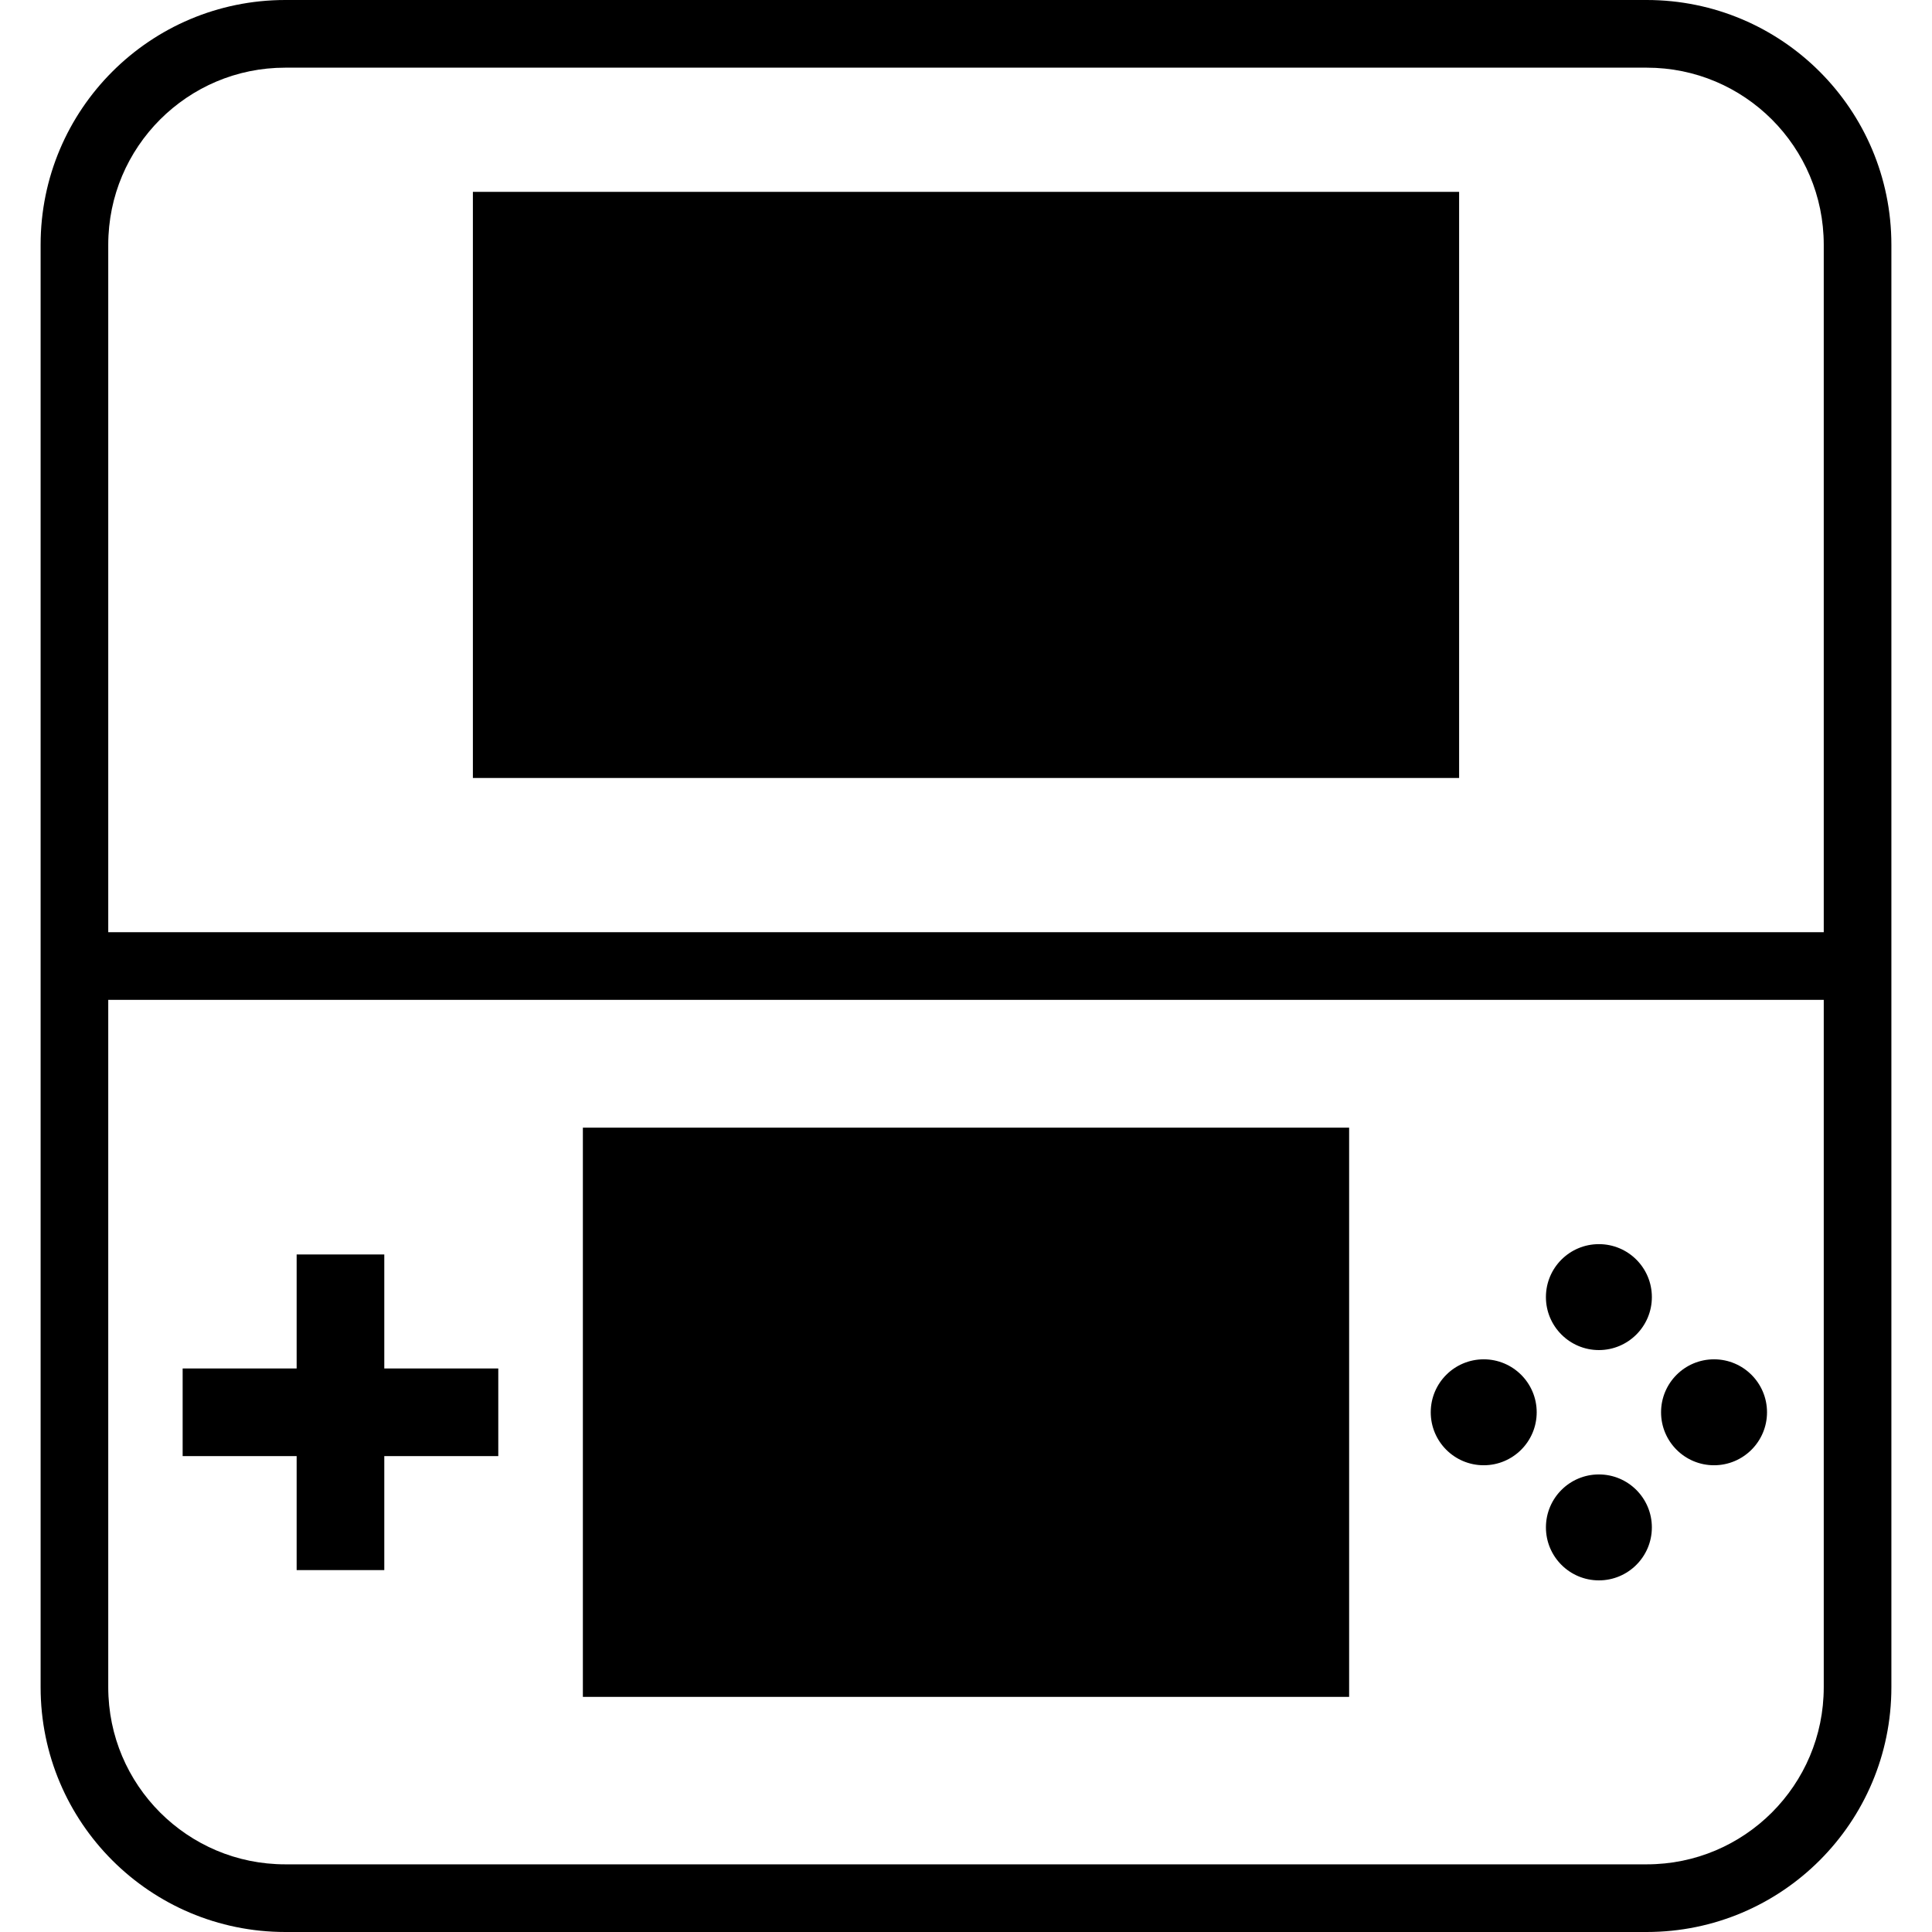 <?xml version="1.0" encoding="utf-8"?>

<!DOCTYPE svg PUBLIC "-//W3C//DTD SVG 1.1//EN" "http://www.w3.org/Graphics/SVG/1.1/DTD/svg11.dtd">
<!-- Скачано с сайта svg4.ru / Downloaded from svg4.ru -->
<svg version="1.1" id="_x32_" xmlns="http://www.w3.org/2000/svg" xmlns:xlink="http://www.w3.org/1999/xlink" 
	 viewBox="0 0 512 512"  xml:space="preserve">
<style type="text/css">
	.st0{fill:#000000;}
</style>
<g>
	<rect x="154.467" y="298.842" class="st0" width="203.066" height="150.848"/>
	<polygon class="st0" points="78.614,416.093 101.84,416.093 101.84,385.883 132.05,385.883 132.05,362.657 101.84,362.657 
		101.84,332.447 78.614,332.447 78.614,362.657 48.404,362.657 48.404,385.883 78.614,385.883 	"/>
	<path class="st0" d="M423.724,357.783c7.754,0,14.038-6.301,14.038-14.037c0-7.771-6.284-14.037-14.038-14.037
		c-7.753,0-14.04,6.266-14.04,14.037C409.684,351.482,415.971,357.783,423.724,357.783z"/>
	<circle class="st0" cx="423.724" cy="404.778" r="14.037"/>
	<path class="st0" d="M393.204,388.307c7.744,0,14.037-6.283,14.037-14.037c0-7.753-6.293-14.037-14.037-14.037
		c-7.762,0-14.042,6.284-14.042,14.037C379.163,382.024,385.442,388.307,393.204,388.307z"/>
	<path class="st0" d="M454.236,388.307c7.75,0,14.042-6.283,14.042-14.037c0-7.753-6.292-14.037-14.042-14.037
		c-7.758,0-14.037,6.284-14.037,14.037C440.199,382.024,446.478,388.307,454.236,388.307z"/>
	<path class="st0" d="M436.388,0H75.612C39.793,0.009,10.773,29.02,10.764,64.848v382.304c0.009,35.829,29.029,64.84,64.848,64.848
		h360.776c35.82-0.009,64.84-29.02,64.848-64.848V64.848C501.227,29.02,472.207,0.009,436.388,0z M483.313,447.152
		c-0.009,12.979-5.242,24.662-13.74,33.177c-8.524,8.506-20.198,13.74-33.186,13.74H75.612c-12.987,0-24.661-5.233-33.185-13.74
		c-8.497-8.515-13.73-20.198-13.74-33.177V264.966h454.626V447.152z M483.313,247.043H28.687V64.848
		c0.009-12.978,5.242-24.661,13.74-33.176c8.524-8.507,20.198-13.74,33.185-13.74h360.776c12.988,0,24.662,5.232,33.186,13.74
		c8.497,8.515,13.73,20.198,13.74,33.176V247.043z"/>
	<rect x="125.32" y="50.845" class="st0" width="261.361" height="155.328"/>
</g>
</svg>
